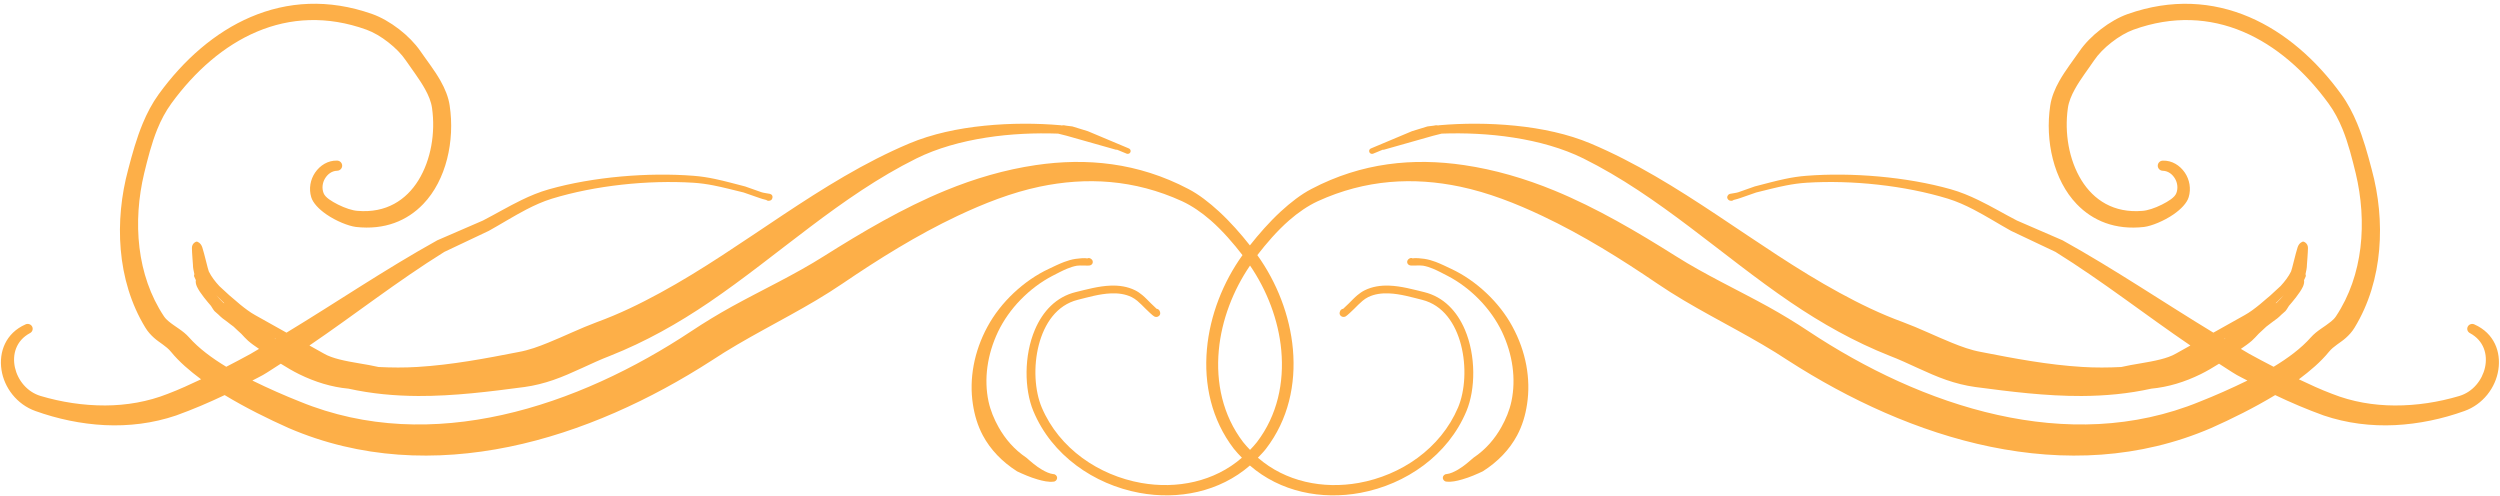 <svg width="141" height="28" viewBox="0 0 141 28" fill="none" xmlns="http://www.w3.org/2000/svg">
<path d="M57.565 16.902C58.096 16.357 58.709 15.895 59.36 15.557C59.63 15.421 59.899 15.272 60.181 15.156C60.362 15.081 60.543 15.021 60.733 14.987C60.918 14.953 61.38 15 61.48 14.968C61.576 14.938 61.613 14.876 61.626 14.827C61.639 14.779 61.652 14.667 61.507 14.582C61.448 14.546 61.374 14.546 61.318 14.577C61.18 14.537 60.812 14.578 60.666 14.6C60.446 14.632 60.233 14.694 60.025 14.773C59.728 14.884 59.441 15.027 59.158 15.161C58.446 15.492 57.771 15.963 57.176 16.521C56.581 17.08 56.07 17.73 55.697 18.419C54.928 19.832 54.655 21.372 54.87 22.793C54.963 23.412 55.14 24.01 55.434 24.561C55.86 25.357 56.517 26.044 57.364 26.584C57.68 26.733 58.102 26.921 58.527 27.042C58.838 27.131 59.14 27.196 59.402 27.166C59.523 27.166 59.621 27.071 59.621 26.952C59.621 26.834 59.524 26.739 59.402 26.739C59.2 26.716 58.984 26.616 58.769 26.491C58.428 26.294 58.122 26.019 57.887 25.814C57.194 25.348 56.69 24.75 56.32 24.092C56.066 23.637 55.863 23.153 55.752 22.64C55.487 21.386 55.675 20.003 56.289 18.711C56.602 18.059 57.04 17.439 57.565 16.902L57.565 16.902Z" fill="#FDAF48"/>
<path d="M139.56 18.299C139.421 18.231 139.251 18.286 139.182 18.422C139.112 18.558 139.169 18.722 139.308 18.79C140.093 19.214 140.314 19.999 140.154 20.728C139.996 21.437 139.472 22.105 138.703 22.334C137.541 22.68 136.302 22.875 135.06 22.869C133.864 22.864 132.664 22.663 131.531 22.213C130.883 21.97 130.268 21.683 129.656 21.393C130.293 20.916 130.889 20.412 131.346 19.849C131.62 19.512 131.995 19.338 132.309 19.055C132.487 18.895 132.656 18.713 132.797 18.48C133.612 17.145 134.054 15.627 134.187 14.074C134.318 12.556 134.159 11.003 133.764 9.554C133.539 8.696 133.295 7.808 132.946 6.967C132.706 6.39 132.419 5.833 132.049 5.323C130.631 3.368 128.865 1.82 126.856 0.961C124.794 0.081 122.479 -0.081 120.004 0.792C119.51 0.966 118.975 1.272 118.491 1.647C118.011 2.015 117.582 2.452 117.287 2.883C116.934 3.398 116.488 3.962 116.15 4.56C115.897 5.008 115.705 5.476 115.633 5.955C115.335 7.94 115.825 10.156 117.126 11.51C118.024 12.447 119.296 12.987 120.928 12.8C121.347 12.745 122.043 12.467 122.587 12.091C123.012 11.798 123.345 11.447 123.442 11.121C123.587 10.644 123.492 10.13 123.226 9.738C122.948 9.33 122.503 9.044 121.988 9.06C121.828 9.06 121.697 9.188 121.697 9.347C121.697 9.504 121.828 9.632 121.988 9.632C122.286 9.64 122.526 9.83 122.67 10.075C122.812 10.316 122.85 10.619 122.746 10.893C122.652 11.14 122.298 11.353 121.932 11.539C121.54 11.738 121.109 11.876 120.835 11.893C119.215 12.032 118.083 11.279 117.394 10.166C116.686 9.017 116.429 7.496 116.628 6.095C116.68 5.728 116.832 5.375 117.022 5.03C117.339 4.455 117.767 3.913 118.1 3.416C118.341 3.057 118.695 2.698 119.089 2.392C119.486 2.08 119.923 1.821 120.328 1.674C122.548 0.873 124.634 1 126.493 1.783C128.364 2.572 130.002 4.018 131.325 5.83C131.656 6.283 131.914 6.776 132.124 7.293C132.45 8.099 132.661 8.952 132.863 9.775C133.186 11.128 133.296 12.57 133.128 13.971C132.962 15.347 132.52 16.679 131.749 17.839C131.669 17.958 131.576 18.048 131.477 18.129C131.098 18.441 130.672 18.646 130.336 19.024C129.779 19.654 129.039 20.198 128.233 20.687C127.775 20.446 127.312 20.212 126.864 19.96C126.701 19.869 126.547 19.769 126.385 19.677C126.598 19.531 126.811 19.386 127.007 19.215C127.145 19.094 127.263 18.954 127.39 18.822C127.541 18.689 127.676 18.556 127.82 18.422C127.939 18.333 128.06 18.246 128.173 18.153C128.358 18.03 128.528 17.893 128.679 17.739C128.755 17.677 128.828 17.613 128.899 17.545C128.931 17.514 129.005 17.402 129.097 17.249C129.268 17.052 129.719 16.531 129.884 16.169C129.948 16.028 129.967 15.902 129.947 15.801C130.003 15.683 130.035 15.609 130.035 15.609C130.056 15.559 130.052 15.506 130.031 15.46C130.07 15.285 130.112 15.111 130.111 14.925C130.111 14.913 130.167 14.244 130.169 13.985C130.17 13.711 129.933 13.625 129.898 13.625C129.86 13.625 129.669 13.695 129.586 13.945C129.468 14.303 129.262 15.222 129.215 15.312C129.067 15.611 128.858 15.88 128.625 16.133C128.554 16.2 128.469 16.277 128.39 16.349C128.174 16.56 127.948 16.755 127.718 16.944C127.628 17.02 127.544 17.097 127.454 17.169C127.168 17.403 126.88 17.618 126.608 17.768L124.834 18.762C122.017 17.054 119.293 15.201 116.328 13.553L113.754 12.438C113.034 12.066 112.328 11.645 111.591 11.289C111.087 11.044 110.569 10.828 110.027 10.675C108.773 10.321 107.377 10.083 105.971 9.955C104.568 9.829 103.155 9.813 101.86 9.916C101.447 9.948 101.057 10.011 100.677 10.091C100.109 10.209 99.558 10.366 98.968 10.515L98.033 10.845C97.926 10.882 97.645 10.914 97.572 10.933C97.485 10.958 97.454 11.014 97.443 11.033C97.393 11.114 97.408 11.189 97.475 11.263C97.486 11.276 97.532 11.319 97.641 11.327C97.692 11.328 97.741 11.31 97.776 11.278C97.889 11.251 98.088 11.197 98.163 11.165L99.053 10.855C99.641 10.713 100.188 10.565 100.754 10.456C101.12 10.385 101.492 10.331 101.889 10.306C103.161 10.227 104.549 10.263 105.922 10.416C107.292 10.567 108.649 10.834 109.864 11.206C110.369 11.362 110.847 11.578 111.314 11.82C112.035 12.194 112.725 12.632 113.427 13.022L115.928 14.206C118.601 15.871 121.011 17.768 123.538 19.486L122.729 19.939C122.475 20.087 122.177 20.186 121.862 20.267C121.132 20.455 120.319 20.538 119.64 20.699C118.909 20.737 118.177 20.741 117.447 20.696C115.519 20.58 113.606 20.219 111.74 19.853C111.156 19.748 110.612 19.547 110.072 19.327C109.152 18.955 108.258 18.514 107.322 18.166C106.077 17.713 104.901 17.141 103.752 16.514C98.983 13.919 94.783 10.231 89.706 8.091C88.436 7.557 86.962 7.24 85.461 7.09C83.988 6.942 82.494 6.946 81.155 7.065C81.141 7.067 81.123 7.076 81.107 7.077C81.082 7.073 81.058 7.059 81.035 7.067C80.998 7.054 80.904 7.083 80.87 7.086L80.508 7.131L79.633 7.4L77.33 8.368C77.244 8.395 77.199 8.486 77.228 8.571C77.255 8.653 77.349 8.7 77.435 8.671L78.003 8.437C78.013 8.436 78.017 8.454 78.029 8.45L80.832 7.656C80.876 7.644 81.103 7.59 81.311 7.536C82.586 7.49 83.992 7.545 85.373 7.762C86.776 7.98 88.144 8.362 89.303 8.936C93.59 11.065 97.084 14.396 100.994 17.051C102.746 18.241 104.587 19.278 106.578 20.067C107.665 20.483 108.684 21.053 109.779 21.431C110.304 21.612 110.843 21.749 111.404 21.827C113.37 22.087 115.386 22.342 117.401 22.334C118.721 22.328 120.037 22.208 121.336 21.92C122.281 21.832 123.221 21.545 124.115 21.105C124.471 20.93 124.815 20.726 125.154 20.513C125.49 20.723 125.812 20.95 126.154 21.149C126.348 21.262 126.558 21.354 126.755 21.463C125.842 21.91 124.919 22.317 124.069 22.652C120.329 24.186 116.421 24.236 112.667 23.403C108.839 22.554 105.166 20.782 101.979 18.667C101.25 18.183 100.494 17.725 99.721 17.296C97.987 16.34 96.177 15.498 94.517 14.447C92.371 13.096 90.069 11.734 87.66 10.744C86.001 10.062 84.294 9.566 82.573 9.312C79.716 8.891 76.812 9.163 73.964 10.658C73.375 10.964 72.793 11.417 72.237 11.927C71.585 12.528 70.999 13.201 70.494 13.84C69.989 13.199 69.403 12.528 68.751 11.927C68.195 11.417 67.613 10.964 67.024 10.658C64.176 9.163 61.272 8.891 58.414 9.312C56.694 9.566 54.986 10.062 53.328 10.744C50.919 11.732 48.617 13.097 46.471 14.447C44.812 15.498 43.001 16.34 41.267 17.296C40.493 17.725 39.738 18.183 39.009 18.667C35.822 20.782 32.15 22.554 28.321 23.403C24.568 24.236 20.66 24.186 16.918 22.652C16.069 22.317 15.145 21.91 14.233 21.463C14.429 21.354 14.639 21.262 14.833 21.149C15.175 20.95 15.499 20.723 15.835 20.513C16.174 20.726 16.518 20.93 16.874 21.105C17.768 21.545 18.708 21.834 19.653 21.92C20.953 22.208 22.269 22.328 23.588 22.334C25.604 22.342 27.619 22.087 29.585 21.827C30.146 21.749 30.685 21.612 31.21 21.431C32.305 21.053 33.324 20.483 34.411 20.067C36.402 19.278 38.243 18.241 39.995 17.051C43.905 14.395 47.4 11.063 51.686 8.936C52.845 8.361 54.214 7.98 55.616 7.762C56.997 7.545 58.401 7.491 59.678 7.536C59.886 7.59 60.114 7.644 60.157 7.656L62.96 8.45C62.97 8.454 62.974 8.436 62.986 8.437L63.554 8.671C63.641 8.698 63.732 8.653 63.761 8.571C63.789 8.486 63.744 8.396 63.659 8.368L61.356 7.4L60.481 7.131L60.119 7.086C60.084 7.082 59.991 7.054 59.954 7.067C59.931 7.059 59.907 7.074 59.882 7.077C59.866 7.074 59.849 7.067 59.834 7.065C58.495 6.946 57.001 6.942 55.53 7.09C54.027 7.24 52.553 7.557 51.285 8.091C46.207 10.231 42.009 13.919 37.238 16.514C36.088 17.141 34.912 17.713 33.669 18.166C32.732 18.514 31.839 18.955 30.919 19.327C30.38 19.546 29.835 19.748 29.251 19.853C27.384 20.219 25.47 20.58 23.543 20.696C22.813 20.741 22.081 20.736 21.351 20.699C20.67 20.538 19.858 20.455 19.128 20.267C18.813 20.186 18.516 20.087 18.261 19.939L17.452 19.486C19.979 17.769 22.389 15.87 25.062 14.206L27.564 13.022C28.267 12.632 28.957 12.196 29.678 11.82C30.145 11.578 30.622 11.362 31.127 11.206C32.343 10.834 33.7 10.567 35.069 10.416C36.442 10.263 37.83 10.228 39.103 10.306C39.5 10.331 39.873 10.385 40.237 10.456C40.803 10.567 41.351 10.715 41.938 10.855L42.829 11.165C42.904 11.197 43.103 11.251 43.216 11.278C43.252 11.31 43.3 11.328 43.351 11.327C43.459 11.319 43.507 11.276 43.517 11.263C43.559 11.218 43.651 10.998 43.42 10.933C43.348 10.914 43.066 10.882 42.959 10.845L42.023 10.515C41.433 10.366 40.883 10.209 40.315 10.091C39.934 10.011 39.545 9.948 39.132 9.916C37.836 9.814 36.424 9.829 35.021 9.955C33.615 10.082 32.218 10.321 30.965 10.675C30.422 10.828 29.904 11.043 29.4 11.289C28.665 11.646 27.958 12.066 27.238 12.438L24.663 13.553C21.698 15.202 18.975 17.055 16.158 18.762L14.383 17.768C14.112 17.619 13.825 17.403 13.538 17.169C13.447 17.096 13.362 17.018 13.273 16.942C13.043 16.753 12.819 16.559 12.604 16.351C12.525 16.277 12.44 16.2 12.368 16.133C12.134 15.88 11.926 15.611 11.778 15.312C11.732 15.221 11.525 14.302 11.407 13.945C11.324 13.696 11.133 13.625 11.095 13.625C11.062 13.625 10.823 13.711 10.824 13.985C10.826 14.245 10.882 14.915 10.882 14.925C10.881 15.111 10.923 15.285 10.962 15.46C10.941 15.506 10.937 15.558 10.958 15.609C10.958 15.609 10.99 15.683 11.046 15.801C11.026 15.901 11.045 16.029 11.109 16.169C11.274 16.531 11.727 17.052 11.897 17.249C11.99 17.402 12.064 17.514 12.095 17.545C12.166 17.613 12.239 17.677 12.315 17.739C12.466 17.893 12.637 18.03 12.822 18.153C12.934 18.246 13.055 18.333 13.174 18.422C13.317 18.556 13.452 18.689 13.604 18.822C13.732 18.954 13.85 19.094 13.987 19.215C14.181 19.386 14.395 19.531 14.609 19.677C14.448 19.769 14.292 19.869 14.13 19.96C13.682 20.211 13.219 20.445 12.761 20.686C11.955 20.197 11.214 19.652 10.658 19.023C10.322 18.645 9.895 18.44 9.517 18.128C9.42 18.046 9.325 17.958 9.245 17.838C8.474 16.677 8.032 15.344 7.866 13.97C7.697 12.569 7.808 11.126 8.131 9.774C8.333 8.95 8.544 8.097 8.87 7.292C9.08 6.776 9.339 6.282 9.669 5.829C10.992 4.017 12.63 2.571 14.502 1.782C16.36 1 18.446 0.873 20.666 1.673C21.072 1.819 21.508 2.078 21.906 2.391C22.299 2.697 22.653 3.056 22.894 3.415C23.229 3.911 23.655 4.453 23.974 5.028C24.164 5.372 24.316 5.726 24.367 6.094C24.565 7.495 24.309 9.016 23.601 10.165C22.913 11.278 21.781 12.032 20.16 11.892C19.886 11.875 19.456 11.736 19.064 11.538C18.698 11.351 18.344 11.139 18.25 10.892C18.145 10.618 18.184 10.314 18.326 10.074C18.47 9.829 18.71 9.639 19.008 9.631C19.168 9.631 19.299 9.502 19.299 9.345C19.299 9.186 19.168 9.058 19.008 9.058C18.493 9.044 18.047 9.33 17.77 9.737C17.503 10.129 17.409 10.642 17.553 11.12C17.65 11.447 17.983 11.797 18.408 12.09C18.952 12.467 19.649 12.744 20.067 12.799C21.7 12.986 22.972 12.445 23.87 11.508C25.171 10.155 25.66 7.939 25.362 5.954C25.292 5.475 25.099 5.006 24.846 4.559C24.509 3.959 24.061 3.397 23.709 2.882C23.412 2.45 22.983 2.013 22.505 1.645C22.02 1.272 21.486 0.965 20.992 0.791C18.517 -0.083 16.201 0.079 14.14 0.96C12.131 1.818 10.364 3.367 8.946 5.322C8.578 5.831 8.289 6.388 8.049 6.966C7.701 7.805 7.455 8.693 7.231 9.553C6.838 11.003 6.679 12.556 6.809 14.073C6.941 15.626 7.383 17.143 8.199 18.479C8.339 18.711 8.508 18.893 8.687 19.054C9.002 19.337 9.375 19.51 9.649 19.848C10.107 20.41 10.702 20.915 11.34 21.392C10.727 21.68 10.112 21.967 9.464 22.212C8.331 22.661 7.132 22.863 5.935 22.868C4.694 22.873 3.454 22.678 2.292 22.333C1.522 22.104 0.999 21.437 0.842 20.727C0.682 19.996 0.901 19.212 1.688 18.789C1.827 18.721 1.883 18.555 1.814 18.421C1.744 18.285 1.575 18.229 1.436 18.297C0.317 18.794 -0.07 19.849 0.084 20.862C0.236 21.863 0.949 22.81 2.002 23.183C3.238 23.626 4.565 23.91 5.909 23.977C7.261 24.042 8.624 23.877 9.932 23.433C10.879 23.092 11.787 22.703 12.671 22.283C13.859 23.002 15.132 23.629 16.273 24.138C20.331 25.888 24.602 26.044 28.72 25.198C32.8 24.362 36.728 22.531 40.14 20.332C42.014 19.089 44.085 18.093 46.029 16.938C46.537 16.635 47.034 16.323 47.52 15.993C49.54 14.619 51.721 13.256 53.99 12.183C55.506 11.468 57.05 10.862 58.64 10.527C61.259 9.979 63.96 10.11 66.674 11.351C67.219 11.604 67.773 11.982 68.287 12.431C68.971 13.031 69.573 13.738 70.077 14.389C68.984 15.909 68.239 17.789 68.07 19.699C67.894 21.673 68.327 23.667 69.589 25.311C69.731 25.493 69.889 25.652 70.044 25.815C68.49 27.17 66.373 27.595 64.36 27.237C61.977 26.812 59.743 25.308 58.755 22.982C58.357 22.04 58.274 20.665 58.59 19.448C58.9 18.256 59.592 17.208 60.787 16.909C61.346 16.771 62.006 16.573 62.66 16.547C63.059 16.531 63.457 16.578 63.823 16.755C63.943 16.815 64.049 16.889 64.147 16.97C64.311 17.106 64.456 17.262 64.613 17.416C64.729 17.528 65.013 17.805 65.1 17.848C65.184 17.89 65.252 17.877 65.29 17.863C65.348 17.842 65.505 17.751 65.404 17.536C65.371 17.466 65.305 17.422 65.234 17.416C65.144 17.331 64.984 17.181 64.919 17.116C64.754 16.954 64.602 16.788 64.43 16.645C64.305 16.54 64.171 16.447 64.018 16.371C63.588 16.159 63.118 16.092 62.641 16.109C61.958 16.133 61.263 16.331 60.674 16.473C59.566 16.742 58.81 17.56 58.371 18.59C57.744 20.056 57.769 21.949 58.278 23.176C59.317 25.682 61.701 27.318 64.254 27.795C66.461 28.207 68.782 27.741 70.495 26.255C72.208 27.742 74.529 28.208 76.736 27.795C79.289 27.318 81.672 25.681 82.712 23.176C83.222 21.949 83.246 20.058 82.619 18.59C82.178 17.56 81.424 16.742 80.316 16.473C79.727 16.331 79.032 16.133 78.349 16.109C77.873 16.092 77.402 16.159 76.972 16.371C76.819 16.447 76.685 16.54 76.56 16.645C76.388 16.788 76.236 16.954 76.071 17.116C76.007 17.181 75.846 17.332 75.756 17.416C75.686 17.422 75.619 17.466 75.586 17.536C75.485 17.751 75.642 17.841 75.7 17.863C75.738 17.875 75.806 17.888 75.89 17.848C75.977 17.805 76.261 17.528 76.377 17.416C76.534 17.262 76.68 17.106 76.844 16.97C76.941 16.889 77.047 16.815 77.168 16.755C77.533 16.578 77.931 16.531 78.331 16.547C78.984 16.573 79.645 16.771 80.203 16.909C81.398 17.208 82.09 18.256 82.4 19.448C82.716 20.665 82.633 22.041 82.235 22.982C81.247 25.308 79.011 26.811 76.63 27.237C74.617 27.596 72.502 27.171 70.946 25.815C71.101 25.651 71.26 25.494 71.401 25.311C72.664 23.667 73.096 21.673 72.92 19.699C72.751 17.79 72.006 15.911 70.913 14.389C71.417 13.738 72.019 13.031 72.704 12.431C73.218 11.982 73.771 11.604 74.317 11.351C77.03 10.11 79.731 9.979 82.35 10.527C83.939 10.862 85.486 11.466 87 12.183C89.269 13.256 91.449 14.618 93.47 15.993C93.956 16.323 94.452 16.636 94.961 16.938C96.907 18.093 98.976 19.089 100.85 20.332C104.264 22.531 108.19 24.362 112.27 25.198C116.389 26.044 120.659 25.888 124.717 24.138C125.86 23.629 127.133 23.001 128.32 22.283C129.203 22.703 130.112 23.092 131.058 23.433C132.367 23.876 133.729 24.042 135.081 23.977C136.424 23.91 137.751 23.627 138.988 23.183C140.042 22.81 140.754 21.863 140.906 20.862C141.065 19.851 140.678 18.796 139.559 18.299L139.56 18.299ZM46.913 10.605C46.916 10.613 46.907 10.621 46.913 10.629C46.907 10.622 46.916 10.613 46.913 10.605ZM15.555 19.124C15.53 19.106 15.505 19.088 15.48 19.07C15.492 19.076 15.505 19.081 15.517 19.088C15.533 19.097 15.548 19.11 15.564 19.119C15.561 19.121 15.559 19.122 15.555 19.124V19.124ZM12.61 17.088C12.469 16.944 12.329 16.806 12.198 16.652C12.342 16.799 12.489 16.944 12.653 17.102C12.64 17.097 12.623 17.088 12.61 17.088V17.088ZM70.893 24.933C70.772 25.093 70.635 25.23 70.502 25.373C70.37 25.23 70.232 25.093 70.111 24.933C68.955 23.415 68.574 21.576 68.74 19.759C68.897 18.048 69.551 16.369 70.502 14.977C71.453 16.369 72.109 18.048 72.264 19.759C72.43 21.576 72.049 23.416 70.893 24.933ZM128.391 17.088C128.379 17.088 128.362 17.098 128.347 17.102C128.51 16.944 128.658 16.799 128.802 16.652C128.671 16.806 128.531 16.944 128.391 17.088V17.088ZM125.521 19.07C125.496 19.088 125.47 19.106 125.445 19.124C125.443 19.122 125.439 19.12 125.436 19.119C125.452 19.11 125.468 19.097 125.483 19.088C125.496 19.081 125.509 19.077 125.521 19.07Z" fill="#FDAF48"/>
<path d="M84.677 24.09C84.309 24.747 83.804 25.346 83.11 25.812C82.875 26.016 82.568 26.291 82.229 26.488C82.014 26.613 81.797 26.714 81.595 26.737C81.475 26.737 81.376 26.832 81.376 26.949C81.376 27.067 81.473 27.164 81.595 27.164C81.859 27.194 82.159 27.128 82.47 27.039C82.895 26.919 83.317 26.73 83.633 26.581C84.48 26.042 85.137 25.356 85.564 24.558C85.859 24.008 86.036 23.409 86.127 22.79C86.343 21.37 86.07 19.829 85.3 18.417C84.928 17.727 84.416 17.077 83.821 16.519C83.227 15.96 82.55 15.489 81.839 15.159C81.556 15.026 81.269 14.883 80.972 14.77C80.764 14.691 80.55 14.631 80.331 14.598C80.186 14.577 79.817 14.534 79.68 14.574C79.623 14.543 79.551 14.543 79.491 14.58C79.345 14.666 79.358 14.778 79.371 14.824C79.384 14.873 79.421 14.936 79.517 14.966C79.618 14.998 80.079 14.951 80.264 14.985C80.454 15.018 80.637 15.079 80.817 15.153C81.097 15.269 81.367 15.418 81.637 15.555C82.288 15.891 82.901 16.354 83.433 16.9C83.957 17.438 84.395 18.056 84.709 18.706C85.322 19.998 85.51 21.381 85.245 22.635C85.135 23.151 84.932 23.633 84.677 24.09L84.677 24.09Z" fill="#FDAF48"/>
</svg>
